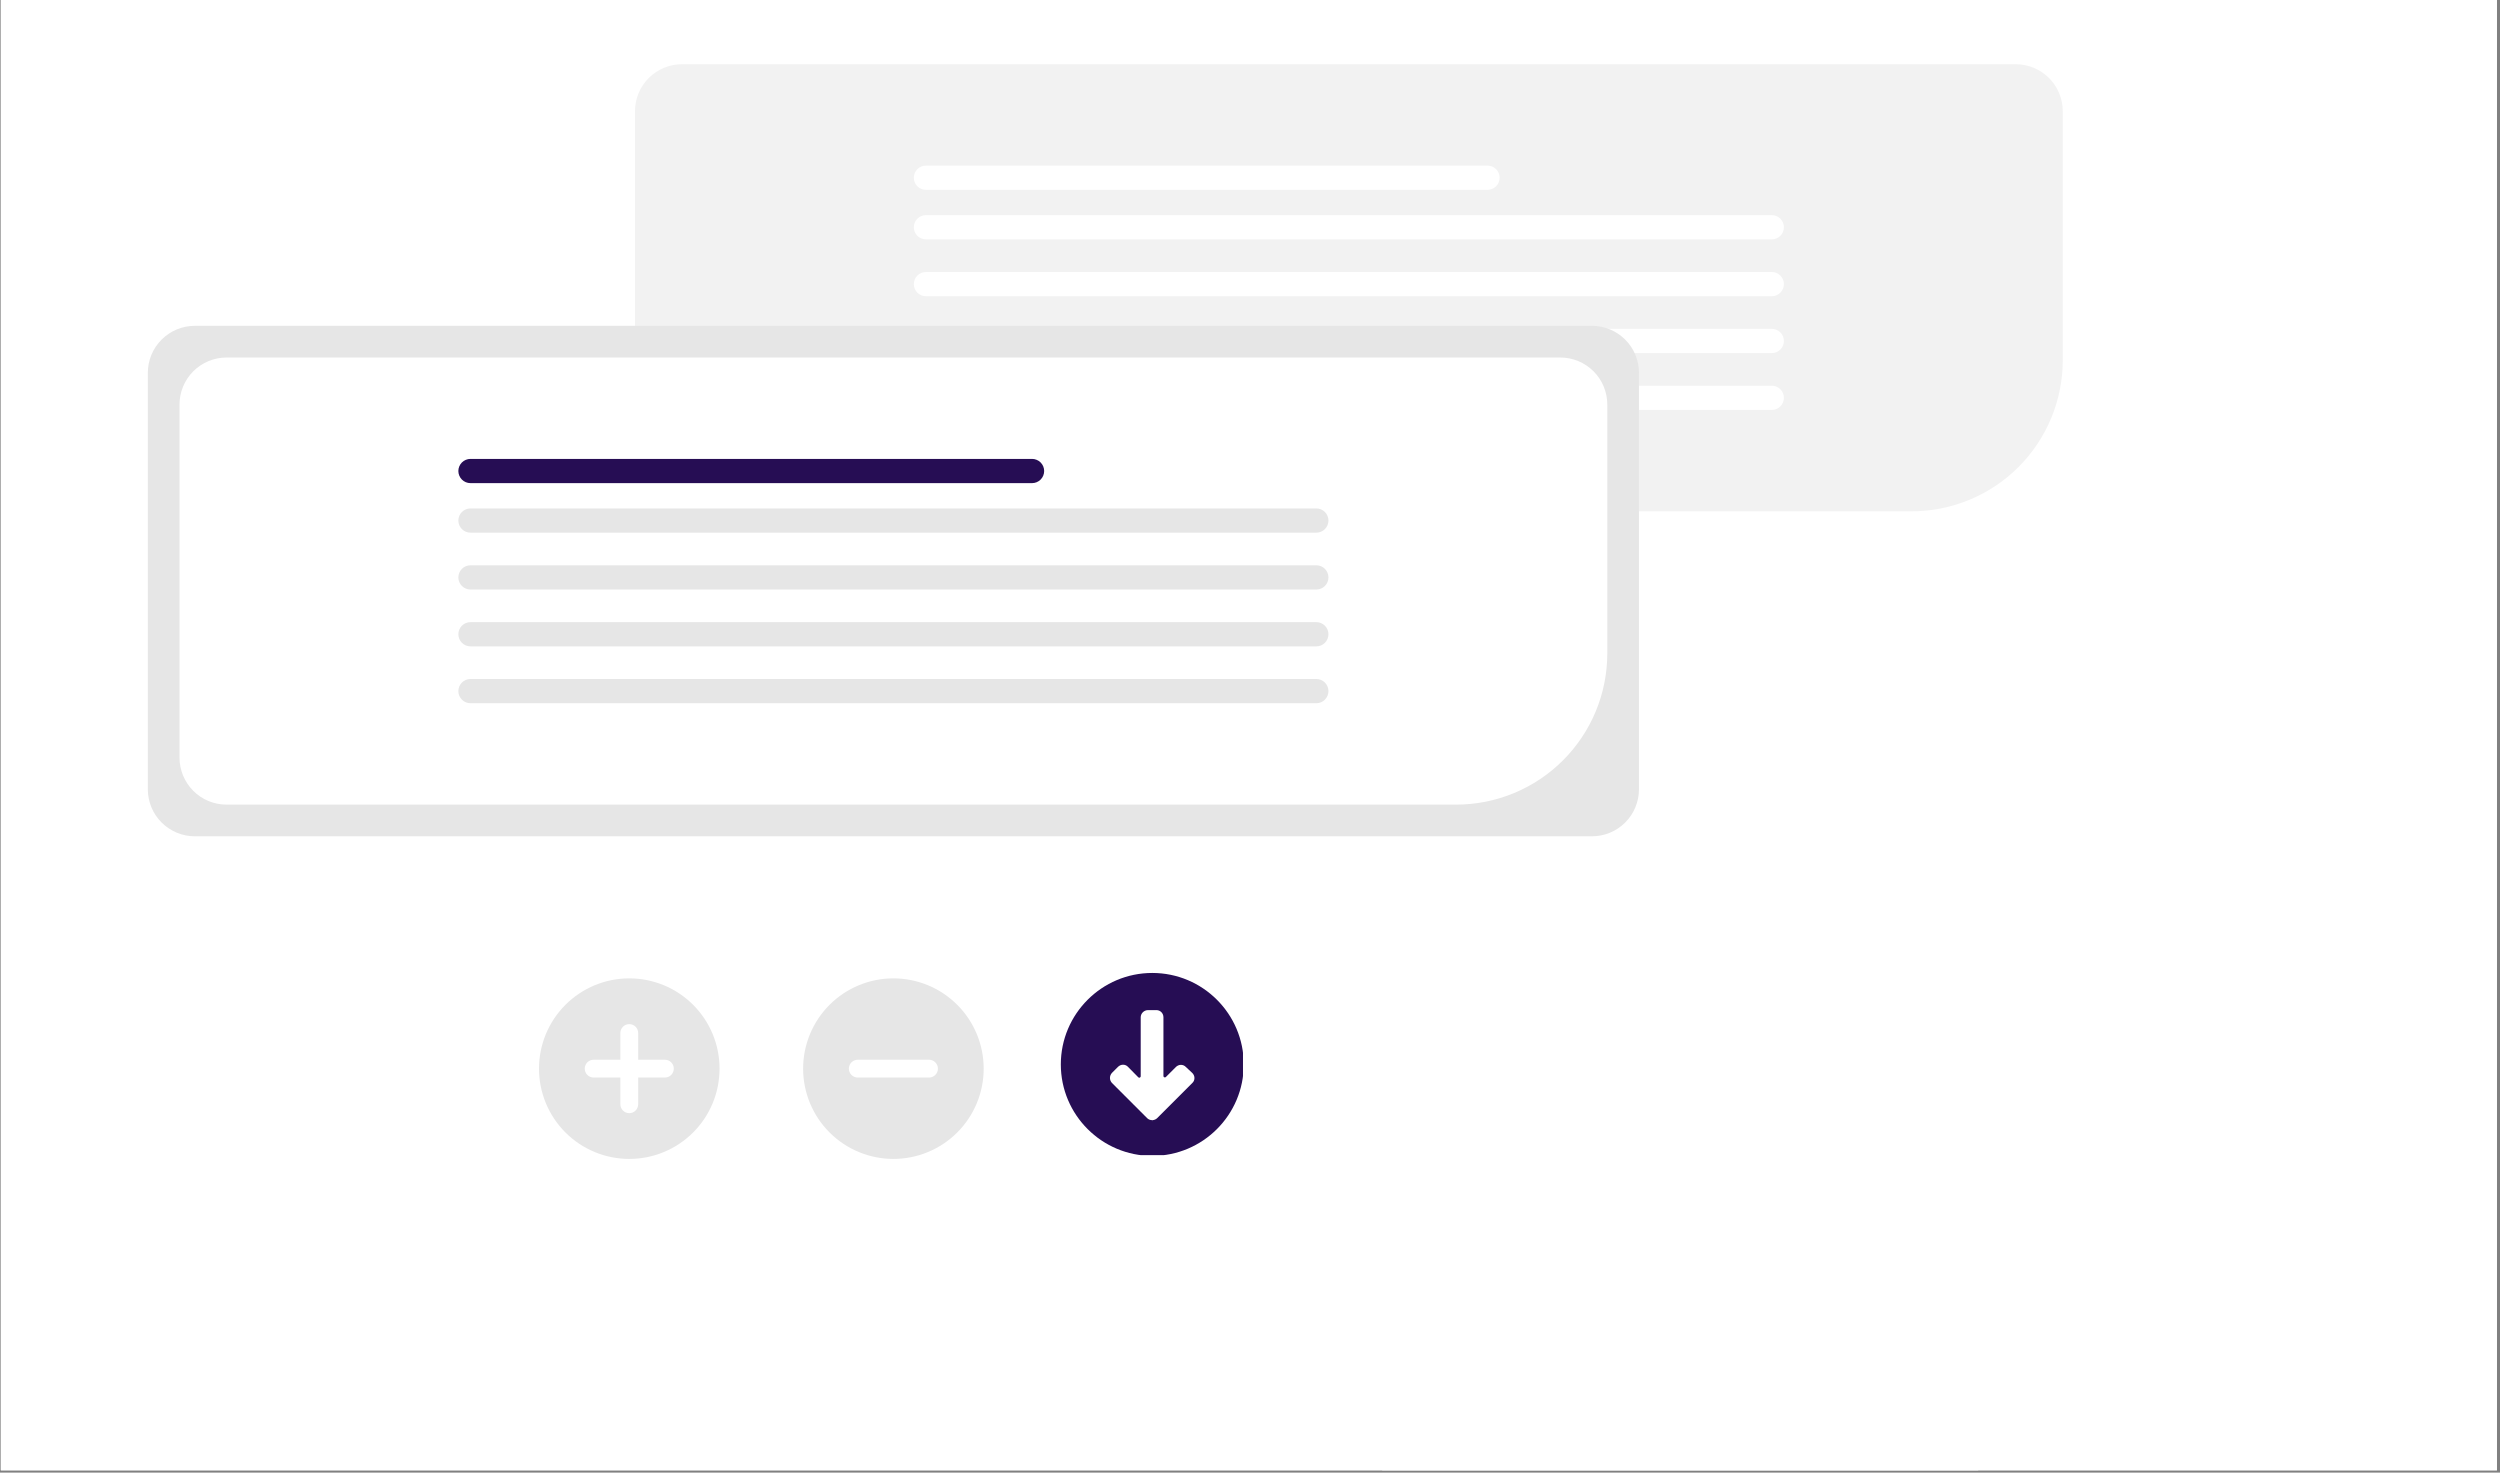 <svg xmlns="http://www.w3.org/2000/svg" xmlns:xlink="http://www.w3.org/1999/xlink" width="730" zoomAndPan="magnify" viewBox="0 0 547.5 322.5" height="430" preserveAspectRatio="xMidYMid meet" version="1.0"><rect x="0" y="0" width="547.5" height="322.5" fill="#808080" stroke="none"/><defs><clipPath id="3332d9af4e"><path d="M 0.176 0 L 546.828 0 L 546.828 322 L 0.176 322 Z M 0.176 0 " clip-rule="nonzero"/></clipPath><clipPath id="71c3bd5453"><path d="M 32.375 71 L 359 71 L 359 184 L 32.375 184 Z M 32.375 71 " clip-rule="nonzero"/></clipPath><clipPath id="c7e184d6cd"><path d="M 354 187 L 396 187 L 396 264.172 L 354 264.172 Z M 354 187 " clip-rule="nonzero"/></clipPath><clipPath id="5c15642698"><path d="M 370 178 L 430 178 L 430 264.172 L 370 264.172 Z M 370 178 " clip-rule="nonzero"/></clipPath><clipPath id="8f6f9892a8"><path d="M 370 212 L 396 212 L 396 264.172 L 370 264.172 Z M 370 212 " clip-rule="nonzero"/></clipPath><clipPath id="4ce5104d7b"><path d="M 266.031 123 L 532.969 123 L 532.969 322 L 266.031 322 Z M 266.031 123 " clip-rule="nonzero"/></clipPath><clipPath id="96763b9681"><path d="M 266.035 438.789 C 266.035 435.426 266.09 433.773 266.09 433.773 C 266.09 433.719 266.488 432.121 266.66 431.324 C 266.891 430.527 267.289 428.93 267.289 428.871 C 267.289 428.871 268.086 427.391 268.484 426.652 C 268.883 425.91 269.625 424.484 269.625 424.484 C 269.68 424.43 270.766 423.23 271.336 422.605 C 271.848 421.977 272.988 420.723 272.988 420.723 C 273.043 420.723 274.355 419.754 275.039 419.297 C 275.723 418.844 277.09 417.93 277.148 417.875 C 277.148 417.875 278.688 417.305 279.484 417.02 C 280.281 416.734 281.82 416.164 281.82 416.164 C 281.879 416.105 283.473 415.938 284.328 415.82 C 285.125 415.766 286.777 415.539 286.836 415.539 C 286.836 415.539 291.453 415.594 294.871 415.652 C 300.57 415.707 310.773 417.59 317.895 415.82 C 324.906 414.055 330.32 406.762 337.328 405.336 C 344.625 403.91 356.59 411.379 361.035 407.902 C 365.312 404.539 365.254 391.602 364.113 385.676 C 363.316 381.23 358.188 377.695 358.129 374.848 C 358.074 373.078 360.184 372.227 360.352 370.402 C 360.582 367.723 358.074 363.848 357.277 360.086 C 356.309 355.641 358.129 347.262 355.34 345.324 C 352.547 343.387 345.992 348.402 340.293 348.688 C 333.055 349.031 321.715 349.484 315.215 345.668 C 309.117 342.078 302.621 334.156 301.938 327.375 C 301.195 319.852 309.688 310.105 313.449 302.297 C 316.754 295.23 320.348 289.191 323.254 282.352 C 326.16 275.512 328.438 268.332 330.773 261.266 C 333.055 254.367 335.051 247.645 337.273 240.52 C 339.609 232.941 342.289 224.449 344.625 217.098 C 346.676 210.602 351.234 201.367 350.551 198.633 C 350.324 197.719 348.898 197.949 348.84 197.035 C 348.555 194.359 358.984 181.762 361.777 179.141 C 362.805 178.172 363.43 178.059 364.227 177.602 C 365.027 177.148 365.766 176.863 366.508 176.465 C 367.25 176.121 368.73 175.379 368.73 175.379 C 368.789 175.379 370.668 174.98 371.18 174.867 C 371.465 174.809 371.637 174.926 371.75 174.754 C 371.98 174.355 371.297 172.758 370.781 170.992 C 369.586 166.773 362.289 156.004 363.43 149.508 C 364.512 143.18 371.465 136.797 377.051 132.465 C 382.691 128.137 390.215 124.145 397.113 123.406 C 404.008 122.664 412.898 124.203 418.484 127.965 C 424.012 131.613 428.398 138.793 430.68 145.461 C 433.129 152.527 432.73 162.445 431.988 169.566 C 431.418 175.551 428.512 180.965 427.773 185.637 C 427.203 189.172 426.348 192.422 427.203 195.043 C 427.945 197.438 431.137 201.141 431.988 201.082 C 432.391 201.027 432.445 199.715 432.672 199.715 C 433.129 199.715 433.473 202.566 434.27 203.875 C 435.125 205.414 437.062 206.496 437.805 208.266 C 438.602 210.258 438.031 213.164 438.543 215.273 C 439 217.098 439.797 217.895 440.426 220.176 C 441.68 225.133 444.07 236.246 443.785 244.109 C 443.445 251.859 438.656 266.906 438.656 266.965 C 438.656 267.02 438.602 268.672 438.602 269.473 C 438.602 270.324 438.543 271.98 438.543 271.98 C 438.543 272.035 438.145 273.633 437.918 274.43 C 437.688 275.227 437.289 276.824 437.234 276.824 C 437.234 276.879 436.434 278.363 436.035 279.047 C 435.695 279.617 435.352 279.844 435.125 280.699 C 434.496 282.863 434.496 290.5 434.383 293.121 C 434.328 294.375 434.383 294.488 434.383 295.859 C 434.27 299.848 434.328 312.328 433.586 319.621 C 432.957 325.891 429.539 331.418 430.621 337.062 C 431.875 343.215 440.996 349.258 441.793 354.785 C 442.363 359.176 436.492 364.02 438.086 367.266 C 440.309 371.598 453.191 371.371 460.312 375.359 C 468.18 379.691 477.297 385.961 482.77 393.027 C 487.84 399.578 488.809 412.461 492.742 415.766 C 494.793 417.477 496.902 417.02 499.465 417.418 C 502.715 417.875 510.75 417.816 510.809 417.816 C 510.809 417.875 512.402 418.16 513.258 418.273 C 514.055 418.445 515.707 418.73 515.707 418.73 C 515.766 418.73 517.246 419.414 517.988 419.754 C 518.785 420.098 520.27 420.781 520.27 420.781 C 520.27 420.781 520.27 420.781 520.324 420.781 C 520.324 420.781 521.637 421.805 522.262 422.32 C 522.945 422.832 524.199 423.859 524.258 423.859 C 524.258 423.859 524.312 424.086 524.543 424.199 C 525.34 424.828 532.234 426.879 532.52 427.449 C 532.578 427.504 532.465 427.504 532.465 427.621 C 532.293 428.59 530.469 437.48 530.184 439.984 C 530.012 441.07 530.012 442.266 530.012 442.324 C 530.012 442.379 529.613 443.52 529.273 444.715 C 528.359 448.477 525.168 466.773 524.941 468.141 C 524.883 468.254 524.941 468.254 524.883 468.309 C 524.312 468.652 516.562 465.52 512.402 464.035 C 508.129 462.496 502.031 459.59 499.637 459.137 C 498.727 458.965 498.727 459.078 497.758 459.078 C 494.449 458.965 483.34 458.965 476.156 458.566 C 469.09 458.109 462.137 457.195 455.07 456.57 C 447.832 456 440.652 454.973 433.188 454.859 C 425.438 454.746 414.777 456.059 409.422 455.945 C 406.629 455.945 404.406 454.859 403.039 455.488 C 402.184 455.828 402.41 456.797 401.328 457.539 C 398.367 459.762 387.824 464.719 380.754 465.801 C 373.633 466.941 366.223 464.605 358.758 464.266 C 351.121 463.863 343.199 464.035 335.449 463.523 C 327.641 462.953 319.945 461.926 311.969 460.902 C 303.703 459.82 286.777 457.195 286.609 457.141 C 286.551 457.141 284.953 456.969 284.102 456.855 C 283.301 456.742 281.648 456.512 281.648 456.512 C 281.594 456.512 280.055 455.945 279.312 455.66 C 278.516 455.316 276.977 454.746 276.977 454.746 C 276.918 454.691 275.551 453.777 274.867 453.32 C 274.184 452.809 272.875 451.898 272.816 451.84 C 272.816 451.84 271.734 450.586 271.164 449.961 C 270.652 449.332 269.566 448.137 269.512 448.078 C 269.512 448.078 268.77 446.598 268.371 445.855 C 267.973 445.113 267.23 443.691 267.23 443.633 C 267.23 443.633 266.832 442.039 266.66 441.184 C 266.434 440.387 266.035 438.789 266.035 438.789 M 429.367 412.23 C 439.855 412.516 436.949 410.352 435.352 409.555 C 433.926 408.871 431.59 407.957 430.621 408.527 C 429.711 409.039 429.367 412.23 429.367 412.23 " clip-rule="nonzero"/></clipPath><clipPath id="e4592415cf"><path d="M 231.324 230.363 L 273.594 230.363 L 273.594 235.125 L 231.324 235.125 Z M 231.324 230.363 " clip-rule="nonzero"/></clipPath><clipPath id="99dbc82bbf"><path d="M 231.328 234.023 C 233.777 229.578 269.91 229.578 272.93 232.027 C 273.613 232.598 273.785 233.453 273.328 234.023 C 271.391 236.473 231.328 234.023 231.328 234.023 " clip-rule="nonzero"/></clipPath><clipPath id="11847f6aff"><path d="M 216.438 205 L 285.551 205 L 285.551 269.543 L 216.438 269.543 Z M 216.438 205 " clip-rule="nonzero"/></clipPath><clipPath id="bd004721cf"><path d="M 216.566 246.164 C 216.566 246.105 216.852 244.508 217.023 243.656 C 217.137 242.855 217.422 241.203 217.422 241.203 C 217.422 241.148 218.047 239.664 218.391 238.867 C 218.73 238.125 219.359 236.645 219.418 236.59 C 219.418 236.59 220.387 235.277 220.898 234.594 C 221.41 233.91 222.379 232.598 222.438 232.598 C 222.438 232.598 223.746 231.574 224.375 231.004 C 225 230.488 226.312 229.465 226.312 229.465 C 226.312 229.465 229.332 228.098 230.473 227.414 C 231.383 226.844 232.184 226.73 232.809 225.703 C 234.121 223.539 232.184 216.355 234.805 213.051 C 238.164 208.832 248.023 204.957 254.523 205.129 C 261.02 205.301 268.77 209.516 273.898 214.02 C 279.027 218.637 284.102 225.875 285.184 232.656 C 286.324 239.551 284.156 249.238 280.109 255.055 C 276.121 260.922 266.035 266.566 261.074 267.762 C 258.227 268.387 254.977 266.68 253.895 266.852 C 253.555 266.906 253.211 267.133 253.211 267.133 C 253.211 267.133 253.723 266.852 253.723 266.793 C 253.723 266.793 253.668 266.793 253.609 266.793 C 253.383 266.852 252.301 267.363 251.617 267.648 C 250.875 267.934 249.336 268.617 249.336 268.617 C 249.277 268.617 247.684 268.844 246.828 269.016 C 246.031 269.129 244.379 269.355 244.379 269.355 C 244.32 269.355 242.727 269.242 241.871 269.188 C 241.016 269.074 239.418 268.957 239.363 268.957 C 239.363 268.957 236.969 268.16 236.969 268.16 C 236.969 268.16 236.059 267.762 235.602 267.648 C 235.09 267.59 233.949 267.59 233.949 267.59 C 233.891 267.59 232.352 267.133 231.555 266.906 C 230.699 266.621 229.16 266.164 229.105 266.164 C 229.105 266.164 227.68 265.312 226.938 264.91 C 226.254 264.512 224.832 263.66 224.773 263.66 C 224.773 263.602 223.578 262.461 223.008 261.891 C 222.379 261.32 221.238 260.184 221.184 260.184 C 221.184 260.125 220.328 258.758 219.871 258.016 C 219.418 257.332 218.562 255.965 218.504 255.906 C 218.504 255.852 217.992 254.312 217.762 253.516 C 217.48 252.715 216.965 251.176 216.965 251.121 C 216.965 251.121 216.852 249.469 216.793 248.668 C 216.68 247.816 216.566 246.164 216.566 246.164 " clip-rule="nonzero"/></clipPath><clipPath id="fbcae75a26"><path d="M 232.32 213.078 L 272.215 213.078 L 272.215 252.969 L 232.32 252.969 Z M 232.32 213.078 " clip-rule="nonzero"/></clipPath></defs><g clip-path="url(#3332d9af4e)"><path fill="#ffffff" d="M 0.176 0 L 546.828 0 L 546.828 322 L 0.176 322 Z M 0.176 0 " fill-opacity="1" fill-rule="nonzero"/><path fill="#ffffff" d="M 0.176 0 L 546.828 0 L 546.828 322 L 0.176 322 Z M 0.176 0 " fill-opacity="1" fill-rule="nonzero"/></g><path fill="#f2f2f2" d="M 418.668 111.98 L 149.344 111.98 C 148.668 111.98 148 111.914 147.34 111.781 C 146.676 111.648 146.035 111.453 145.41 111.195 C 144.785 110.938 144.195 110.621 143.633 110.246 C 143.07 109.871 142.551 109.441 142.074 108.965 C 141.598 108.488 141.172 107.969 140.797 107.406 C 140.422 106.848 140.105 106.254 139.848 105.633 C 139.586 105.008 139.391 104.363 139.258 103.703 C 139.129 103.039 139.059 102.371 139.059 101.699 L 139.059 24.352 C 139.059 23.676 139.129 23.008 139.258 22.344 C 139.391 21.684 139.586 21.039 139.844 20.418 C 140.105 19.793 140.422 19.199 140.797 18.641 C 141.172 18.078 141.598 17.559 142.074 17.082 C 142.551 16.605 143.07 16.18 143.633 15.805 C 144.195 15.43 144.785 15.109 145.41 14.852 C 146.035 14.594 146.676 14.398 147.34 14.266 C 148 14.133 148.668 14.066 149.344 14.066 L 441.461 14.066 C 442.137 14.066 442.805 14.133 443.465 14.266 C 444.129 14.398 444.77 14.594 445.395 14.852 C 446.02 15.109 446.609 15.43 447.172 15.805 C 447.734 16.18 448.25 16.605 448.73 17.082 C 449.207 17.559 449.633 18.078 450.008 18.641 C 450.383 19.199 450.699 19.793 450.957 20.418 C 451.219 21.039 451.414 21.684 451.547 22.344 C 451.676 23.008 451.742 23.676 451.746 24.352 L 451.746 78.902 C 451.742 79.984 451.688 81.066 451.582 82.141 C 451.477 83.219 451.316 84.289 451.102 85.352 C 450.891 86.414 450.625 87.461 450.312 88.5 C 449.996 89.535 449.633 90.555 449.215 91.555 C 448.801 92.555 448.34 93.531 447.828 94.488 C 447.316 95.441 446.762 96.371 446.16 97.27 C 445.555 98.168 444.91 99.039 444.227 99.875 C 443.539 100.711 442.812 101.516 442.047 102.281 C 441.281 103.047 440.477 103.773 439.641 104.461 C 438.805 105.148 437.938 105.793 437.035 106.395 C 436.137 106.996 435.207 107.551 434.254 108.062 C 433.297 108.574 432.32 109.035 431.32 109.453 C 430.32 109.867 429.301 110.23 428.266 110.547 C 427.23 110.863 426.18 111.125 425.117 111.34 C 424.055 111.551 422.984 111.711 421.91 111.816 C 420.832 111.926 419.75 111.98 418.668 111.98 Z M 418.668 111.98 " fill-opacity="1" fill-rule="nonzero"/><path fill="#ffffff" d="M 325.766 41.574 L 202.781 41.574 C 202.426 41.574 202.09 41.508 201.766 41.371 C 201.438 41.238 201.152 41.047 200.902 40.797 C 200.656 40.551 200.465 40.262 200.328 39.938 C 200.195 39.613 200.129 39.273 200.129 38.922 C 200.129 38.57 200.195 38.23 200.328 37.906 C 200.465 37.582 200.656 37.297 200.902 37.047 C 201.152 36.797 201.438 36.605 201.766 36.473 C 202.09 36.336 202.426 36.27 202.781 36.27 L 325.766 36.27 C 326.117 36.27 326.453 36.336 326.781 36.473 C 327.105 36.605 327.391 36.797 327.641 37.047 C 327.891 37.297 328.082 37.582 328.215 37.906 C 328.348 38.23 328.418 38.57 328.418 38.922 C 328.418 39.273 328.348 39.613 328.215 39.938 C 328.082 40.262 327.891 40.551 327.641 40.797 C 327.391 41.047 327.105 41.238 326.781 41.371 C 326.453 41.508 326.117 41.574 325.766 41.574 Z M 325.766 41.574 " fill-opacity="1" fill-rule="nonzero"/><path fill="#ffffff" d="M 388.023 52.422 L 202.781 52.422 C 202.426 52.422 202.09 52.355 201.766 52.219 C 201.438 52.086 201.152 51.895 200.902 51.645 C 200.656 51.398 200.465 51.109 200.328 50.785 C 200.195 50.461 200.129 50.121 200.129 49.77 C 200.129 49.418 200.195 49.078 200.328 48.754 C 200.465 48.43 200.656 48.145 200.902 47.895 C 201.152 47.645 201.438 47.453 201.766 47.32 C 202.09 47.184 202.426 47.117 202.781 47.117 L 388.023 47.117 C 388.375 47.117 388.711 47.184 389.039 47.32 C 389.363 47.453 389.648 47.645 389.898 47.895 C 390.148 48.145 390.34 48.43 390.473 48.754 C 390.609 49.078 390.676 49.418 390.676 49.77 C 390.676 50.121 390.609 50.461 390.473 50.785 C 390.34 51.109 390.148 51.398 389.898 51.645 C 389.648 51.895 389.363 52.086 389.039 52.219 C 388.711 52.355 388.375 52.422 388.023 52.422 Z M 388.023 52.422 " fill-opacity="1" fill-rule="nonzero"/><path fill="#ffffff" d="M 388.023 64.875 L 202.781 64.875 C 202.426 64.875 202.09 64.805 201.766 64.672 C 201.438 64.535 201.152 64.344 200.902 64.098 C 200.656 63.848 200.465 63.562 200.328 63.234 C 200.195 62.91 200.129 62.574 200.129 62.223 C 200.129 61.871 200.195 61.531 200.328 61.207 C 200.465 60.883 200.656 60.594 200.902 60.348 C 201.152 60.098 201.438 59.906 201.766 59.77 C 202.09 59.637 202.426 59.57 202.781 59.57 L 388.023 59.57 C 388.375 59.57 388.711 59.637 389.039 59.77 C 389.363 59.906 389.648 60.098 389.898 60.348 C 390.148 60.594 390.34 60.883 390.473 61.207 C 390.609 61.531 390.676 61.871 390.676 62.223 C 390.676 62.574 390.609 62.91 390.473 63.234 C 390.34 63.562 390.148 63.848 389.898 64.098 C 389.648 64.344 389.363 64.535 389.039 64.672 C 388.711 64.805 388.375 64.875 388.023 64.875 Z M 388.023 64.875 " fill-opacity="1" fill-rule="nonzero"/><path fill="#ffffff" d="M 388.023 77.324 L 202.781 77.324 C 202.426 77.324 202.09 77.258 201.766 77.121 C 201.438 76.988 201.152 76.797 200.902 76.547 C 200.656 76.301 200.465 76.012 200.328 75.688 C 200.195 75.363 200.129 75.023 200.129 74.672 C 200.129 74.32 200.195 73.98 200.328 73.656 C 200.465 73.332 200.656 73.047 200.902 72.797 C 201.152 72.547 201.438 72.355 201.766 72.223 C 202.09 72.086 202.426 72.02 202.781 72.02 L 388.023 72.02 C 388.375 72.02 388.711 72.086 389.039 72.223 C 389.363 72.355 389.648 72.547 389.898 72.797 C 390.148 73.047 390.34 73.332 390.473 73.656 C 390.609 73.98 390.676 74.32 390.676 74.672 C 390.676 75.023 390.609 75.363 390.473 75.688 C 390.34 76.012 390.148 76.301 389.898 76.547 C 389.648 76.797 389.363 76.988 389.039 77.121 C 388.711 77.258 388.375 77.324 388.023 77.324 Z M 388.023 77.324 " fill-opacity="1" fill-rule="nonzero"/><path fill="#ffffff" d="M 388.023 89.773 L 202.781 89.773 C 202.426 89.773 202.09 89.707 201.766 89.574 C 201.438 89.438 201.152 89.246 200.902 88.996 C 200.656 88.75 200.465 88.461 200.328 88.137 C 200.195 87.812 200.129 87.473 200.129 87.121 C 200.129 86.77 200.195 86.434 200.328 86.105 C 200.465 85.781 200.656 85.496 200.902 85.246 C 201.152 84.996 201.438 84.805 201.766 84.672 C 202.09 84.535 202.426 84.469 202.781 84.469 L 388.023 84.469 C 388.375 84.469 388.711 84.535 389.039 84.672 C 389.363 84.805 389.648 84.996 389.898 85.246 C 390.148 85.496 390.34 85.781 390.473 86.105 C 390.609 86.434 390.676 86.77 390.676 87.121 C 390.676 87.473 390.609 87.812 390.473 88.137 C 390.34 88.461 390.148 88.75 389.898 88.996 C 389.648 89.246 389.363 89.438 389.039 89.574 C 388.711 89.707 388.375 89.773 388.023 89.773 Z M 388.023 89.773 " fill-opacity="1" fill-rule="nonzero"/><g clip-path="url(#71c3bd5453)"><path fill="#e6e6e6" d="M 348.648 183.148 L 42.656 183.148 C 41.984 183.148 41.316 183.082 40.652 182.949 C 39.992 182.816 39.348 182.621 38.723 182.363 C 38.102 182.102 37.508 181.785 36.949 181.41 C 36.387 181.035 35.867 180.609 35.391 180.133 C 34.914 179.656 34.484 179.137 34.109 178.574 C 33.734 178.012 33.418 177.422 33.16 176.797 C 32.902 176.176 32.707 175.531 32.574 174.871 C 32.441 174.207 32.375 173.539 32.375 172.863 L 32.375 81.641 C 32.375 80.965 32.441 80.297 32.574 79.633 C 32.707 78.973 32.902 78.328 33.16 77.707 C 33.418 77.082 33.734 76.488 34.109 75.93 C 34.484 75.367 34.914 74.848 35.391 74.371 C 35.867 73.895 36.387 73.469 36.949 73.094 C 37.508 72.719 38.102 72.398 38.723 72.141 C 39.348 71.883 39.992 71.688 40.652 71.555 C 41.316 71.422 41.984 71.355 42.656 71.355 L 348.648 71.355 C 349.324 71.355 349.992 71.422 350.656 71.555 C 351.316 71.688 351.961 71.883 352.582 72.141 C 353.207 72.398 353.801 72.719 354.359 73.094 C 354.922 73.469 355.441 73.895 355.918 74.371 C 356.395 74.848 356.82 75.367 357.199 75.93 C 357.574 76.488 357.891 77.082 358.148 77.707 C 358.406 78.328 358.602 78.973 358.734 79.633 C 358.867 80.297 358.934 80.965 358.934 81.641 L 358.934 172.863 C 358.934 173.539 358.867 174.207 358.734 174.871 C 358.602 175.531 358.406 176.176 358.148 176.797 C 357.891 177.422 357.574 178.012 357.199 178.574 C 356.82 179.137 356.395 179.656 355.918 180.133 C 355.441 180.609 354.922 181.035 354.359 181.41 C 353.801 181.785 353.207 182.102 352.582 182.363 C 351.961 182.621 351.316 182.816 350.656 182.949 C 349.992 183.082 349.324 183.148 348.648 183.148 Z M 348.648 183.148 " fill-opacity="1" fill-rule="nonzero"/></g><path fill="#ffffff" d="M 318.922 176.211 L 49.598 176.211 C 48.922 176.211 48.254 176.145 47.59 176.012 C 46.93 175.879 46.285 175.684 45.664 175.426 C 45.039 175.168 44.449 174.852 43.887 174.477 C 43.324 174.102 42.805 173.672 42.328 173.195 C 41.852 172.719 41.426 172.199 41.051 171.637 C 40.676 171.078 40.359 170.484 40.098 169.863 C 39.84 169.238 39.645 168.594 39.512 167.934 C 39.379 167.27 39.312 166.602 39.312 165.93 L 39.312 88.582 C 39.312 87.906 39.379 87.238 39.512 86.574 C 39.645 85.914 39.84 85.27 40.098 84.648 C 40.359 84.023 40.676 83.43 41.051 82.871 C 41.426 82.309 41.852 81.789 42.328 81.312 C 42.805 80.836 43.324 80.41 43.887 80.035 C 44.449 79.66 45.039 79.34 45.664 79.082 C 46.285 78.824 46.93 78.629 47.59 78.496 C 48.254 78.363 48.922 78.297 49.598 78.297 L 341.715 78.297 C 342.391 78.297 343.059 78.363 343.719 78.496 C 344.383 78.629 345.023 78.824 345.648 79.082 C 346.27 79.34 346.863 79.66 347.426 80.035 C 347.984 80.41 348.504 80.836 348.984 81.312 C 349.461 81.789 349.887 82.309 350.262 82.871 C 350.637 83.43 350.953 84.023 351.211 84.648 C 351.469 85.27 351.668 85.914 351.797 86.574 C 351.93 87.238 351.996 87.906 352 88.582 L 352 143.133 C 351.996 144.215 351.941 145.297 351.836 146.371 C 351.727 147.449 351.566 148.52 351.355 149.582 C 351.145 150.645 350.879 151.691 350.566 152.73 C 350.25 153.766 349.887 154.785 349.469 155.785 C 349.055 156.785 348.594 157.762 348.082 158.719 C 347.57 159.672 347.016 160.598 346.41 161.5 C 345.809 162.398 345.164 163.27 344.477 164.105 C 343.793 164.941 343.066 165.746 342.301 166.512 C 341.535 167.277 340.73 168.004 339.895 168.691 C 339.059 169.379 338.188 170.023 337.289 170.625 C 336.387 171.227 335.461 171.781 334.508 172.293 C 333.551 172.805 332.574 173.266 331.574 173.684 C 330.574 174.098 329.555 174.461 328.52 174.777 C 327.484 175.094 326.434 175.355 325.371 175.57 C 324.309 175.781 323.238 175.941 322.16 176.047 C 321.086 176.156 320.004 176.211 318.922 176.211 Z M 318.922 176.211 " fill-opacity="1" fill-rule="nonzero"/><path fill="#260d54" d="M 226.02 105.805 L 103.031 105.805 C 102.68 105.805 102.344 105.738 102.02 105.605 C 101.691 105.469 101.406 105.277 101.156 105.027 C 100.91 104.781 100.719 104.492 100.582 104.168 C 100.449 103.844 100.379 103.504 100.379 103.152 C 100.379 102.801 100.449 102.465 100.582 102.137 C 100.719 101.812 100.91 101.527 101.156 101.277 C 101.406 101.027 101.691 100.836 102.02 100.703 C 102.344 100.566 102.68 100.5 103.031 100.5 L 226.02 100.5 C 226.371 100.5 226.707 100.566 227.031 100.703 C 227.359 100.836 227.645 101.027 227.895 101.277 C 228.141 101.527 228.332 101.812 228.469 102.137 C 228.602 102.465 228.672 102.801 228.672 103.152 C 228.672 103.504 228.602 103.844 228.469 104.168 C 228.332 104.492 228.141 104.781 227.895 105.027 C 227.645 105.277 227.359 105.469 227.031 105.605 C 226.707 105.738 226.371 105.805 226.02 105.805 Z M 226.02 105.805 " fill-opacity="1" fill-rule="nonzero"/><path fill="#e6e6e6" d="M 288.277 116.652 L 103.031 116.652 C 102.68 116.652 102.344 116.586 102.02 116.449 C 101.691 116.316 101.406 116.125 101.156 115.875 C 100.91 115.625 100.719 115.34 100.582 115.016 C 100.449 114.691 100.379 114.352 100.379 114 C 100.379 113.648 100.449 113.309 100.582 112.984 C 100.719 112.66 100.91 112.375 101.156 112.125 C 101.406 111.875 101.691 111.684 102.02 111.551 C 102.344 111.414 102.68 111.348 103.031 111.348 L 288.277 111.348 C 288.629 111.348 288.965 111.414 289.293 111.551 C 289.617 111.684 289.902 111.875 290.152 112.125 C 290.398 112.375 290.594 112.66 290.727 112.984 C 290.859 113.309 290.93 113.648 290.93 114 C 290.93 114.352 290.859 114.691 290.727 115.016 C 290.594 115.34 290.398 115.629 290.152 115.875 C 289.902 116.125 289.617 116.316 289.293 116.449 C 288.965 116.586 288.629 116.652 288.277 116.652 Z M 288.277 116.652 " fill-opacity="1" fill-rule="nonzero"/><path fill="#e6e6e6" d="M 288.277 129.105 L 103.031 129.105 C 102.68 129.105 102.344 129.039 102.02 128.902 C 101.691 128.77 101.406 128.578 101.156 128.328 C 100.91 128.078 100.719 127.793 100.582 127.469 C 100.449 127.141 100.379 126.805 100.379 126.453 C 100.379 126.102 100.449 125.762 100.582 125.438 C 100.719 125.113 100.91 124.824 101.156 124.578 C 101.406 124.328 101.691 124.137 102.02 124 C 102.344 123.867 102.68 123.801 103.031 123.801 L 288.277 123.801 C 288.629 123.801 288.965 123.867 289.293 124 C 289.617 124.137 289.902 124.328 290.152 124.578 C 290.398 124.824 290.594 125.113 290.727 125.438 C 290.859 125.762 290.93 126.102 290.93 126.453 C 290.93 126.805 290.859 127.141 290.727 127.469 C 290.594 127.793 290.398 128.078 290.152 128.328 C 289.902 128.578 289.617 128.77 289.293 128.902 C 288.965 129.039 288.629 129.105 288.277 129.105 Z M 288.277 129.105 " fill-opacity="1" fill-rule="nonzero"/><path fill="#e6e6e6" d="M 288.277 141.555 L 103.031 141.555 C 102.68 141.555 102.344 141.488 102.02 141.355 C 101.691 141.219 101.406 141.027 101.156 140.777 C 100.91 140.531 100.719 140.242 100.582 139.918 C 100.449 139.594 100.379 139.254 100.379 138.902 C 100.379 138.551 100.449 138.215 100.582 137.887 C 100.719 137.562 100.91 137.277 101.156 137.027 C 101.406 136.777 101.691 136.586 102.02 136.453 C 102.344 136.316 102.68 136.25 103.031 136.25 L 288.277 136.25 C 288.629 136.25 288.965 136.316 289.293 136.453 C 289.617 136.586 289.902 136.777 290.152 137.027 C 290.398 137.277 290.594 137.562 290.727 137.887 C 290.859 138.215 290.93 138.551 290.93 138.902 C 290.93 139.254 290.859 139.594 290.727 139.918 C 290.594 140.242 290.398 140.531 290.152 140.777 C 289.902 141.027 289.617 141.219 289.293 141.355 C 288.965 141.488 288.629 141.555 288.277 141.555 Z M 288.277 141.555 " fill-opacity="1" fill-rule="nonzero"/><path fill="#e6e6e6" d="M 288.277 154.004 L 103.031 154.004 C 102.68 154.004 102.344 153.938 102.02 153.805 C 101.691 153.668 101.406 153.477 101.156 153.227 C 100.91 152.98 100.719 152.691 100.582 152.367 C 100.449 152.043 100.379 151.703 100.379 151.352 C 100.379 151 100.449 150.664 100.582 150.34 C 100.719 150.012 100.91 149.727 101.156 149.477 C 101.406 149.23 101.691 149.039 102.02 148.902 C 102.344 148.77 102.68 148.699 103.031 148.699 L 288.277 148.699 C 288.629 148.699 288.965 148.77 289.293 148.902 C 289.617 149.039 289.902 149.23 290.152 149.477 C 290.398 149.727 290.594 150.012 290.727 150.34 C 290.859 150.664 290.93 151 290.93 151.352 C 290.93 151.703 290.859 152.043 290.727 152.367 C 290.594 152.691 290.398 152.98 290.152 153.227 C 289.902 153.477 289.617 153.668 289.293 153.805 C 288.965 153.938 288.629 154.004 288.277 154.004 Z M 288.277 154.004 " fill-opacity="1" fill-rule="nonzero"/><path fill="#e6e6e6" d="M 137.809 253.805 C 137.164 253.805 136.516 253.773 135.871 253.707 C 135.227 253.645 134.59 253.551 133.953 253.422 C 133.316 253.297 132.691 253.141 132.07 252.953 C 131.453 252.766 130.844 252.547 130.246 252.297 C 129.645 252.051 129.062 251.773 128.488 251.469 C 127.918 251.164 127.363 250.832 126.824 250.473 C 126.289 250.113 125.77 249.727 125.27 249.316 C 124.766 248.906 124.289 248.469 123.828 248.012 C 123.371 247.555 122.938 247.074 122.527 246.574 C 122.117 246.074 121.73 245.555 121.371 245.016 C 121.012 244.477 120.68 243.922 120.375 243.352 C 120.07 242.781 119.793 242.195 119.543 241.598 C 119.297 241 119.078 240.391 118.891 239.77 C 118.703 239.152 118.547 238.523 118.418 237.891 C 118.293 237.254 118.199 236.613 118.133 235.969 C 118.07 235.324 118.039 234.68 118.039 234.031 C 118.039 233.383 118.07 232.738 118.133 232.094 C 118.199 231.449 118.293 230.809 118.418 230.176 C 118.547 229.539 118.703 228.914 118.891 228.293 C 119.078 227.672 119.297 227.062 119.543 226.465 C 119.793 225.867 120.07 225.281 120.375 224.711 C 120.68 224.141 121.012 223.586 121.371 223.047 C 121.73 222.508 122.117 221.988 122.527 221.488 C 122.938 220.988 123.371 220.508 123.832 220.051 C 124.289 219.594 124.766 219.16 125.27 218.75 C 125.77 218.34 126.289 217.953 126.828 217.594 C 127.363 217.234 127.918 216.902 128.492 216.594 C 129.062 216.289 129.645 216.012 130.246 215.766 C 130.844 215.52 131.453 215.301 132.07 215.113 C 132.691 214.926 133.316 214.766 133.953 214.641 C 134.59 214.516 135.227 214.418 135.871 214.355 C 136.516 214.293 137.164 214.262 137.812 214.262 C 138.457 214.262 139.105 214.293 139.75 214.355 C 140.395 214.418 141.031 214.516 141.668 214.641 C 142.305 214.766 142.93 214.926 143.551 215.113 C 144.168 215.301 144.777 215.52 145.375 215.766 C 145.977 216.016 146.559 216.289 147.129 216.598 C 147.703 216.902 148.258 217.234 148.793 217.594 C 149.332 217.953 149.852 218.34 150.352 218.75 C 150.855 219.16 151.332 219.594 151.789 220.051 C 152.25 220.512 152.684 220.988 153.094 221.488 C 153.504 221.992 153.891 222.512 154.25 223.047 C 154.609 223.586 154.941 224.141 155.246 224.711 C 155.551 225.285 155.828 225.867 156.078 226.465 C 156.324 227.066 156.543 227.672 156.73 228.293 C 156.918 228.914 157.074 229.539 157.203 230.176 C 157.328 230.812 157.422 231.449 157.484 232.094 C 157.551 232.738 157.582 233.387 157.582 234.031 C 157.582 234.68 157.551 235.328 157.484 235.969 C 157.422 236.613 157.328 237.254 157.203 237.891 C 157.074 238.523 156.918 239.152 156.73 239.773 C 156.543 240.391 156.324 241 156.078 241.598 C 155.828 242.195 155.551 242.781 155.246 243.352 C 154.941 243.926 154.609 244.48 154.25 245.016 C 153.891 245.555 153.504 246.074 153.094 246.574 C 152.684 247.074 152.25 247.555 151.789 248.012 C 151.332 248.473 150.855 248.906 150.352 249.316 C 149.852 249.727 149.332 250.113 148.793 250.473 C 148.258 250.832 147.703 251.164 147.129 251.469 C 146.559 251.773 145.977 252.051 145.375 252.301 C 144.777 252.547 144.168 252.766 143.551 252.953 C 142.93 253.141 142.301 253.297 141.668 253.426 C 141.031 253.551 140.395 253.645 139.75 253.707 C 139.105 253.773 138.457 253.805 137.809 253.805 Z M 137.809 253.805 " fill-opacity="1" fill-rule="nonzero"/><path fill="#ffffff" d="M 145.613 232.082 L 139.762 232.082 L 139.762 226.23 C 139.762 225.973 139.711 225.723 139.613 225.484 C 139.512 225.246 139.371 225.035 139.191 224.852 C 139.008 224.668 138.797 224.527 138.559 224.43 C 138.316 224.332 138.07 224.281 137.809 224.281 C 137.551 224.281 137.305 224.332 137.062 224.43 C 136.824 224.527 136.613 224.668 136.43 224.852 C 136.25 225.035 136.109 225.246 136.008 225.484 C 135.91 225.723 135.859 225.973 135.859 226.23 L 135.859 232.082 L 130.008 232.082 C 129.75 232.082 129.504 232.133 129.262 232.23 C 129.023 232.328 128.812 232.469 128.629 232.652 C 128.449 232.836 128.305 233.047 128.207 233.285 C 128.109 233.523 128.059 233.773 128.059 234.031 C 128.059 234.289 128.109 234.539 128.207 234.777 C 128.305 235.02 128.449 235.23 128.629 235.41 C 128.812 235.594 129.023 235.734 129.262 235.836 C 129.504 235.934 129.75 235.984 130.008 235.984 L 135.859 235.984 L 135.859 241.832 C 135.859 242.094 135.91 242.34 136.008 242.578 C 136.109 242.82 136.25 243.031 136.43 243.211 C 136.613 243.395 136.824 243.535 137.062 243.637 C 137.305 243.734 137.551 243.785 137.809 243.785 C 138.07 243.785 138.316 243.734 138.559 243.637 C 138.797 243.535 139.008 243.395 139.191 243.211 C 139.371 243.031 139.512 242.82 139.613 242.578 C 139.711 242.34 139.762 242.094 139.762 241.832 L 139.762 235.984 L 145.613 235.984 C 145.871 235.984 146.117 235.934 146.359 235.836 C 146.598 235.734 146.809 235.594 146.992 235.41 C 147.172 235.23 147.312 235.02 147.414 234.777 C 147.512 234.539 147.562 234.289 147.562 234.031 C 147.562 233.773 147.512 233.523 147.414 233.285 C 147.312 233.047 147.172 232.836 146.992 232.652 C 146.809 232.469 146.598 232.328 146.359 232.23 C 146.117 232.133 145.871 232.082 145.613 232.082 Z M 145.613 232.082 " fill-opacity="1" fill-rule="nonzero"/><path fill="#e6e6e6" d="M 195.652 253.805 C 195.008 253.805 194.359 253.773 193.715 253.707 C 193.07 253.645 192.434 253.551 191.797 253.422 C 191.16 253.297 190.535 253.141 189.914 252.953 C 189.297 252.766 188.688 252.547 188.09 252.297 C 187.488 252.051 186.906 251.773 186.336 251.469 C 185.762 251.164 185.207 250.832 184.668 250.473 C 184.133 250.113 183.613 249.727 183.113 249.316 C 182.609 248.906 182.133 248.469 181.676 248.012 C 181.215 247.555 180.781 247.074 180.371 246.574 C 179.961 246.074 179.574 245.555 179.215 245.016 C 178.855 244.477 178.523 243.922 178.219 243.352 C 177.914 242.781 177.637 242.195 177.387 241.598 C 177.141 241 176.922 240.391 176.734 239.77 C 176.547 239.152 176.391 238.523 176.262 237.891 C 176.137 237.254 176.043 236.613 175.977 235.969 C 175.914 235.324 175.883 234.68 175.883 234.031 C 175.883 233.383 175.914 232.738 175.977 232.094 C 176.043 231.449 176.137 230.809 176.262 230.176 C 176.391 229.539 176.547 228.914 176.734 228.293 C 176.922 227.672 177.141 227.062 177.387 226.465 C 177.637 225.867 177.914 225.281 178.219 224.711 C 178.523 224.141 178.855 223.586 179.215 223.047 C 179.574 222.508 179.961 221.988 180.371 221.488 C 180.781 220.988 181.215 220.508 181.676 220.051 C 182.133 219.594 182.609 219.16 183.113 218.75 C 183.613 218.34 184.133 217.953 184.668 217.594 C 185.207 217.234 185.762 216.902 186.336 216.594 C 186.906 216.289 187.488 216.016 188.09 215.766 C 188.688 215.52 189.297 215.301 189.914 215.113 C 190.535 214.926 191.16 214.766 191.797 214.641 C 192.434 214.516 193.07 214.418 193.715 214.355 C 194.359 214.293 195.008 214.262 195.652 214.262 C 196.301 214.262 196.949 214.293 197.594 214.355 C 198.238 214.418 198.875 214.516 199.512 214.641 C 200.145 214.766 200.773 214.926 201.395 215.113 C 202.012 215.301 202.621 215.52 203.219 215.766 C 203.82 216.016 204.402 216.289 204.973 216.594 C 205.547 216.902 206.102 217.234 206.637 217.594 C 207.176 217.953 207.695 218.34 208.195 218.75 C 208.699 219.16 209.176 219.594 209.633 220.051 C 210.094 220.508 210.527 220.988 210.938 221.488 C 211.348 221.988 211.734 222.508 212.094 223.047 C 212.453 223.586 212.785 224.141 213.09 224.711 C 213.395 225.281 213.672 225.867 213.922 226.465 C 214.168 227.062 214.387 227.672 214.574 228.293 C 214.762 228.914 214.918 229.539 215.047 230.176 C 215.172 230.809 215.266 231.449 215.328 232.094 C 215.395 232.738 215.426 233.383 215.426 234.031 C 215.426 234.68 215.395 235.324 215.332 235.969 C 215.266 236.613 215.172 237.254 215.047 237.891 C 214.918 238.523 214.762 239.152 214.574 239.77 C 214.387 240.391 214.168 241 213.922 241.598 C 213.672 242.195 213.395 242.781 213.09 243.352 C 212.785 243.922 212.453 244.477 212.094 245.016 C 211.734 245.555 211.348 246.074 210.938 246.574 C 210.527 247.074 210.094 247.555 209.633 248.012 C 209.176 248.469 208.699 248.906 208.195 249.316 C 207.695 249.727 207.176 250.113 206.637 250.473 C 206.102 250.832 205.547 251.164 204.973 251.469 C 204.402 251.773 203.82 252.051 203.219 252.297 C 202.621 252.547 202.012 252.766 201.395 252.953 C 200.773 253.141 200.145 253.297 199.512 253.422 C 198.875 253.551 198.238 253.645 197.594 253.707 C 196.949 253.773 196.301 253.805 195.652 253.805 Z M 195.652 253.805 " fill-opacity="1" fill-rule="nonzero"/><path fill="#ffffff" d="M 203.453 232.082 L 187.852 232.082 C 187.594 232.082 187.344 232.133 187.105 232.23 C 186.867 232.328 186.656 232.473 186.473 232.652 C 186.289 232.836 186.148 233.047 186.051 233.285 C 185.953 233.527 185.902 233.773 185.902 234.031 C 185.902 234.293 185.953 234.539 186.051 234.781 C 186.148 235.02 186.289 235.23 186.473 235.41 C 186.656 235.594 186.867 235.734 187.105 235.836 C 187.344 235.934 187.594 235.984 187.852 235.984 L 203.453 235.984 C 203.715 235.984 203.961 235.934 204.203 235.836 C 204.441 235.734 204.652 235.594 204.832 235.41 C 205.016 235.23 205.156 235.02 205.258 234.781 C 205.355 234.539 205.406 234.293 205.406 234.031 C 205.406 233.773 205.355 233.527 205.258 233.285 C 205.156 233.047 205.016 232.836 204.832 232.652 C 204.652 232.473 204.441 232.328 204.203 232.23 C 203.961 232.133 203.715 232.082 203.453 232.082 Z M 203.453 232.082 " fill-opacity="1" fill-rule="nonzero"/><path fill="#260d54" d="M 253.363 253.844 C 252.715 253.844 252.066 253.812 251.426 253.746 C 250.781 253.684 250.141 253.59 249.504 253.461 C 248.871 253.336 248.242 253.18 247.621 252.992 C 247.004 252.805 246.395 252.586 245.797 252.336 C 245.199 252.09 244.613 251.812 244.043 251.508 C 243.469 251.203 242.914 250.871 242.379 250.512 C 241.84 250.152 241.32 249.766 240.82 249.355 C 240.32 248.945 239.84 248.508 239.383 248.051 C 238.922 247.594 238.488 247.113 238.078 246.613 C 237.668 246.113 237.281 245.594 236.922 245.055 C 236.562 244.516 236.23 243.961 235.926 243.391 C 235.621 242.82 235.344 242.234 235.094 241.637 C 234.848 241.039 234.629 240.43 234.441 239.812 C 234.254 239.191 234.098 238.562 233.969 237.93 C 233.844 237.293 233.75 236.652 233.688 236.008 C 233.621 235.363 233.59 234.719 233.59 234.07 C 233.59 233.426 233.621 232.777 233.688 232.133 C 233.75 231.488 233.844 230.848 233.969 230.215 C 234.098 229.578 234.254 228.953 234.441 228.332 C 234.629 227.711 234.848 227.105 235.094 226.504 C 235.344 225.906 235.621 225.324 235.926 224.75 C 236.23 224.18 236.562 223.625 236.922 223.086 C 237.281 222.547 237.668 222.031 238.078 221.527 C 238.488 221.027 238.922 220.551 239.383 220.09 C 239.84 219.633 240.32 219.199 240.82 218.789 C 241.32 218.379 241.84 217.992 242.379 217.633 C 242.914 217.273 243.469 216.941 244.043 216.637 C 244.613 216.328 245.199 216.055 245.797 215.805 C 246.395 215.559 247.004 215.34 247.621 215.152 C 248.242 214.965 248.871 214.805 249.504 214.68 C 250.141 214.555 250.781 214.461 251.426 214.395 C 252.066 214.332 252.715 214.301 253.363 214.301 C 254.008 214.301 254.656 214.332 255.301 214.395 C 255.945 214.461 256.582 214.555 257.219 214.68 C 257.855 214.805 258.48 214.965 259.102 215.152 C 259.719 215.34 260.328 215.559 260.93 215.805 C 261.527 216.055 262.109 216.328 262.684 216.637 C 263.254 216.941 263.809 217.273 264.348 217.633 C 264.883 217.992 265.402 218.379 265.906 218.789 C 266.406 219.199 266.883 219.633 267.344 220.09 C 267.801 220.551 268.234 221.027 268.645 221.527 C 269.055 222.031 269.441 222.547 269.801 223.086 C 270.16 223.625 270.492 224.18 270.797 224.75 C 271.105 225.324 271.379 225.906 271.629 226.504 C 271.875 227.105 272.094 227.711 272.281 228.332 C 272.469 228.953 272.625 229.578 272.754 230.215 C 272.879 230.848 272.973 231.488 273.039 232.133 C 273.102 232.777 273.133 233.426 273.133 234.07 C 273.133 234.719 273.102 235.363 273.039 236.008 C 272.973 236.652 272.879 237.293 272.754 237.93 C 272.625 238.562 272.469 239.191 272.281 239.812 C 272.094 240.43 271.875 241.039 271.629 241.637 C 271.379 242.234 271.105 242.82 270.797 243.391 C 270.492 243.961 270.16 244.516 269.801 245.055 C 269.441 245.594 269.055 246.113 268.645 246.613 C 268.234 247.113 267.801 247.594 267.344 248.051 C 266.883 248.508 266.406 248.945 265.906 249.355 C 265.402 249.766 264.883 250.152 264.348 250.512 C 263.809 250.871 263.254 251.203 262.684 251.508 C 262.109 251.812 261.527 252.09 260.93 252.336 C 260.328 252.586 259.719 252.805 259.102 252.992 C 258.48 253.18 257.855 253.336 257.219 253.461 C 256.582 253.59 255.945 253.684 255.301 253.746 C 254.656 253.812 254.008 253.844 253.363 253.844 Z M 253.363 253.844 " fill-opacity="1" fill-rule="nonzero"/><path fill="#ffffff" d="M 252.184 223.699 L 244.004 229.305 C 243.824 229.43 243.672 229.586 243.551 229.77 C 243.43 229.953 243.352 230.156 243.309 230.371 C 243.27 230.59 243.273 230.805 243.316 231.02 C 243.363 231.238 243.449 231.434 243.574 231.617 C 243.699 231.801 243.852 231.949 244.039 232.07 C 244.223 232.191 244.422 232.27 244.641 232.312 C 244.855 232.352 245.074 232.348 245.289 232.305 C 245.504 232.258 245.703 232.172 245.887 232.047 L 251.176 228.422 L 251.176 242.625 C 251.176 242.883 251.227 243.133 251.324 243.371 C 251.422 243.609 251.566 243.82 251.746 244.004 C 251.93 244.184 252.141 244.328 252.379 244.426 C 252.621 244.523 252.867 244.574 253.125 244.574 C 253.387 244.574 253.633 244.523 253.871 244.426 C 254.113 244.328 254.324 244.184 254.504 244.004 C 254.688 243.82 254.828 243.609 254.93 243.371 C 255.027 243.133 255.078 242.883 255.078 242.625 L 255.078 228.242 L 260.629 232.047 C 260.809 232.172 261.008 232.258 261.227 232.305 C 261.441 232.348 261.656 232.352 261.875 232.312 C 262.09 232.27 262.293 232.191 262.477 232.07 C 262.66 231.949 262.816 231.797 262.941 231.617 C 263.066 231.434 263.148 231.234 263.195 231.02 C 263.242 230.805 263.242 230.59 263.203 230.371 C 263.164 230.156 263.082 229.953 262.961 229.77 C 262.844 229.586 262.691 229.43 262.508 229.305 L 254.328 223.699 C 253.996 223.512 253.637 223.422 253.258 223.422 C 252.875 223.422 252.52 223.512 252.184 223.699 Z M 252.184 223.699 " fill-opacity="1" fill-rule="nonzero"/><g clip-path="url(#c7e184d6cd)"><path fill="#d6d6e3" d="M 381.91 187.398 C 380.75 187.703 379.656 188.172 378.633 188.797 C 377.609 189.426 376.699 190.191 375.902 191.086 C 375.105 191.984 374.453 192.98 373.949 194.07 C 373.445 195.16 373.109 196.297 372.941 197.488 L 367.059 239.383 L 358.805 272.801 C 358.805 272.801 354.68 276.516 356.332 278.578 C 357.984 280.645 354.27 289.305 354.27 289.305 L 364.586 292.605 C 364.586 292.605 365.824 283.941 367.887 283.531 C 369.699 283.168 389.996 228.953 394.887 215.82 C 395.562 214.008 395.941 212.977 395.941 212.977 C 395.941 212.977 395.113 185.336 381.91 187.398 Z M 381.91 187.398 " fill-opacity="1" fill-rule="nonzero"/></g><path fill="#ffb9b9" d="M 403.363 161.406 C 403.363 161.945 403.34 162.484 403.285 163.023 C 403.23 163.559 403.152 164.094 403.047 164.625 C 402.941 165.156 402.812 165.68 402.652 166.195 C 402.496 166.711 402.316 167.223 402.109 167.719 C 401.902 168.219 401.672 168.707 401.418 169.184 C 401.16 169.66 400.883 170.125 400.582 170.574 C 400.285 171.023 399.961 171.457 399.617 171.875 C 399.277 172.293 398.914 172.691 398.531 173.074 C 398.148 173.457 397.75 173.82 397.332 174.16 C 396.914 174.504 396.48 174.828 396.031 175.125 C 395.582 175.426 395.117 175.703 394.641 175.961 C 394.164 176.215 393.676 176.445 393.176 176.652 C 392.676 176.859 392.168 177.039 391.652 177.199 C 391.137 177.355 390.609 177.484 390.082 177.59 C 389.551 177.695 389.016 177.777 388.48 177.828 C 387.941 177.883 387.402 177.906 386.863 177.906 C 386.32 177.906 385.781 177.883 385.242 177.828 C 384.707 177.777 384.172 177.695 383.641 177.59 C 383.113 177.484 382.59 177.355 382.07 177.199 C 381.555 177.039 381.047 176.859 380.547 176.652 C 380.047 176.445 379.559 176.215 379.082 175.961 C 378.605 175.703 378.141 175.426 377.691 175.125 C 377.242 174.828 376.809 174.504 376.391 174.16 C 375.973 173.82 375.574 173.457 375.191 173.074 C 374.809 172.691 374.449 172.293 374.105 171.875 C 373.762 171.457 373.441 171.023 373.141 170.574 C 372.84 170.125 372.562 169.66 372.309 169.184 C 372.051 168.707 371.82 168.219 371.613 167.719 C 371.406 167.223 371.227 166.711 371.07 166.195 C 370.91 165.68 370.781 165.156 370.676 164.625 C 370.57 164.094 370.492 163.559 370.438 163.023 C 370.387 162.484 370.359 161.945 370.359 161.406 C 370.359 160.863 370.387 160.324 370.438 159.789 C 370.492 159.25 370.57 158.715 370.676 158.184 C 370.781 157.656 370.91 157.133 371.07 156.613 C 371.227 156.098 371.406 155.59 371.613 155.09 C 371.82 154.59 372.051 154.102 372.309 153.625 C 372.562 153.148 372.84 152.684 373.141 152.234 C 373.441 151.785 373.762 151.352 374.105 150.934 C 374.449 150.516 374.809 150.117 375.191 149.734 C 375.574 149.352 375.973 148.992 376.391 148.648 C 376.809 148.305 377.242 147.984 377.691 147.684 C 378.141 147.383 378.605 147.105 379.082 146.852 C 379.559 146.594 380.047 146.363 380.547 146.156 C 381.047 145.949 381.555 145.77 382.07 145.613 C 382.59 145.457 383.113 145.324 383.641 145.219 C 384.172 145.113 384.707 145.035 385.242 144.98 C 385.781 144.93 386.32 144.902 386.863 144.902 C 387.402 144.902 387.941 144.93 388.48 144.98 C 389.016 145.035 389.551 145.113 390.082 145.219 C 390.609 145.324 391.137 145.457 391.652 145.613 C 392.168 145.77 392.676 145.949 393.176 146.156 C 393.676 146.363 394.164 146.594 394.641 146.852 C 395.117 147.105 395.582 147.383 396.031 147.684 C 396.48 147.984 396.914 148.305 397.332 148.648 C 397.75 148.992 398.148 149.352 398.531 149.734 C 398.914 150.117 399.277 150.516 399.617 150.934 C 399.961 151.352 400.285 151.785 400.582 152.234 C 400.883 152.684 401.16 153.148 401.418 153.625 C 401.672 154.102 401.902 154.59 402.109 155.09 C 402.316 155.59 402.496 156.098 402.652 156.613 C 402.812 157.133 402.941 157.656 403.047 158.184 C 403.152 158.715 403.23 159.25 403.285 159.789 C 403.34 160.324 403.363 160.863 403.363 161.406 Z M 403.363 161.406 " fill-opacity="1" fill-rule="nonzero"/><path fill="#ffb9b9" d="M 401.508 162.438 C 401.508 162.438 402.746 183.477 404.398 185.539 C 406.047 187.602 387.066 187.195 387.066 187.195 C 387.066 187.195 388.305 169.453 387.066 167.801 C 385.832 166.152 401.508 162.438 401.508 162.438 Z M 401.508 162.438 " fill-opacity="1" fill-rule="nonzero"/><g clip-path="url(#5c15642698)"><path fill="#d6d6e3" d="M 407.082 179.145 C 407.082 179.145 391.406 177.492 385.625 182.445 C 383.777 184.023 381.809 185.434 379.719 186.672 C 378.844 187.195 378.051 187.82 377.336 188.539 C 376.621 189.262 376.008 190.062 375.496 190.938 C 374.98 191.816 374.582 192.742 374.305 193.719 C 374.023 194.695 373.867 195.691 373.836 196.707 L 370.77 290.543 C 370.77 290.543 417.391 286.418 426.055 290.543 C 426.055 290.543 426.469 281.055 427.293 279.816 C 427.895 278.914 428.934 242.93 429.453 223.492 C 429.543 220.773 429.375 218.07 428.945 215.383 C 428.52 212.695 427.84 210.074 426.914 207.516 C 425.984 204.957 424.824 202.508 423.43 200.172 C 422.039 197.836 420.434 195.652 418.625 193.621 C 416.125 190.855 413.328 188.535 410.379 187.398 C 410.379 187.398 411.203 179.559 407.082 179.145 Z M 407.082 179.145 " fill-opacity="1" fill-rule="nonzero"/></g><g clip-path="url(#8f6f9892a8)"><path fill="#000000" d="M 395.73 212.77 L 370.77 280.297 C 370.77 280.297 394.906 234.637 395.73 212.77 Z M 395.73 212.77 " fill-opacity="0.1" fill-rule="nonzero"/></g><path fill="#090814" d="M 396.477 169.816 C 395.203 169.238 393.762 169.191 392.398 168.863 C 387.531 167.703 384.004 162.496 384.727 157.547 C 384.879 156.902 384.926 156.254 384.859 155.598 C 384.594 154.16 383.055 153.316 381.617 153.07 C 380.176 152.824 378.664 152.965 377.277 152.512 C 375.129 151.816 373.605 149.746 373.168 147.535 C 372.805 145.23 373.152 143.039 374.211 140.961 L 374.816 142.406 C 375.574 141.68 376.082 140.809 376.34 139.793 C 376.938 139.859 377.484 140.062 377.977 140.414 C 378.465 140.762 378.84 141.207 379.102 141.75 C 379.953 142.188 379.949 140.184 380.844 139.836 C 381.254 139.758 381.637 139.828 381.996 140.047 C 383.879 140.789 385.965 139.93 387.902 139.336 C 391.305 138.297 394.762 138.082 398.266 138.695 C 400.562 139.098 402.859 139.898 404.582 141.473 C 405.949 142.848 407.004 144.43 407.746 146.219 C 409.75 150.488 411.184 155.148 410.895 159.852 C 410.773 161.777 410.375 163.645 409.699 165.453 C 409.023 167.258 408.098 168.93 406.93 170.461 C 405.707 172.055 401.75 177.586 399.348 176.832 C 396.328 175.883 400.059 171.445 396.477 169.816 Z M 396.477 169.816 " fill-opacity="1" fill-rule="nonzero"/><g clip-path="url(#4ce5104d7b)"><g clip-path="url(#96763b9681)"><path fill="#ffffff" d="M 263.754 121.125 L 534.676 121.125 L 534.676 470.59 L 263.754 470.59 Z M 263.754 121.125 " fill-opacity="1" fill-rule="nonzero"/></g></g><g clip-path="url(#e4592415cf)"><g clip-path="url(#99dbc82bbf)"><path fill="#ffffff" d="M 229.047 229.75 L 275.668 229.75 L 275.668 236.305 L 229.047 236.305 Z M 229.047 229.75 " fill-opacity="1" fill-rule="nonzero"/></g></g><g clip-path="url(#11847f6aff)"><g clip-path="url(#bd004721cf)"><path fill="#ffffff" d="M 214.285 202.852 L 287.434 202.852 L 287.434 271.695 L 214.285 271.695 Z M 214.285 202.852 " fill-opacity="1" fill-rule="nonzero"/></g></g><g clip-path="url(#fbcae75a26)"><path fill="#260d54" d="M 252.352 213.078 C 241.305 213.078 232.32 222.059 232.32 233.109 C 232.32 244.156 241.305 253.141 252.352 253.141 C 263.402 253.141 272.383 244.156 272.383 233.109 C 272.383 222.059 263.402 213.078 252.352 213.078 Z M 252.32 245.629 L 252.32 245.316 C 251.914 245.316 251.508 245.16 251.227 244.875 L 243.527 237.176 C 242.934 236.551 242.934 235.582 243.527 234.953 L 244.84 233.641 C 245.125 233.359 245.531 233.172 245.938 233.172 C 246.344 233.172 246.75 233.328 247.031 233.641 L 249.285 235.926 C 249.379 236.02 249.504 236.051 249.629 235.988 C 249.754 235.926 249.816 235.832 249.816 235.707 L 249.816 222.781 C 249.816 221.934 250.539 221.215 251.414 221.215 L 253.262 221.215 C 254.105 221.215 254.793 221.902 254.793 222.781 L 254.793 235.645 C 254.793 235.77 254.855 235.895 254.984 235.926 C 255.109 235.988 255.234 235.957 255.328 235.863 L 257.52 233.672 C 257.801 233.391 258.207 233.203 258.613 233.203 C 259.02 233.203 259.426 233.359 259.707 233.672 L 261.117 234.988 C 261.398 235.27 261.586 235.676 261.586 236.082 C 261.586 236.488 261.43 236.895 261.117 237.176 L 253.449 244.844 C 253.168 245.129 252.762 245.316 252.352 245.316 Z M 252.32 245.629 " fill-opacity="1" fill-rule="nonzero"/></g></svg>